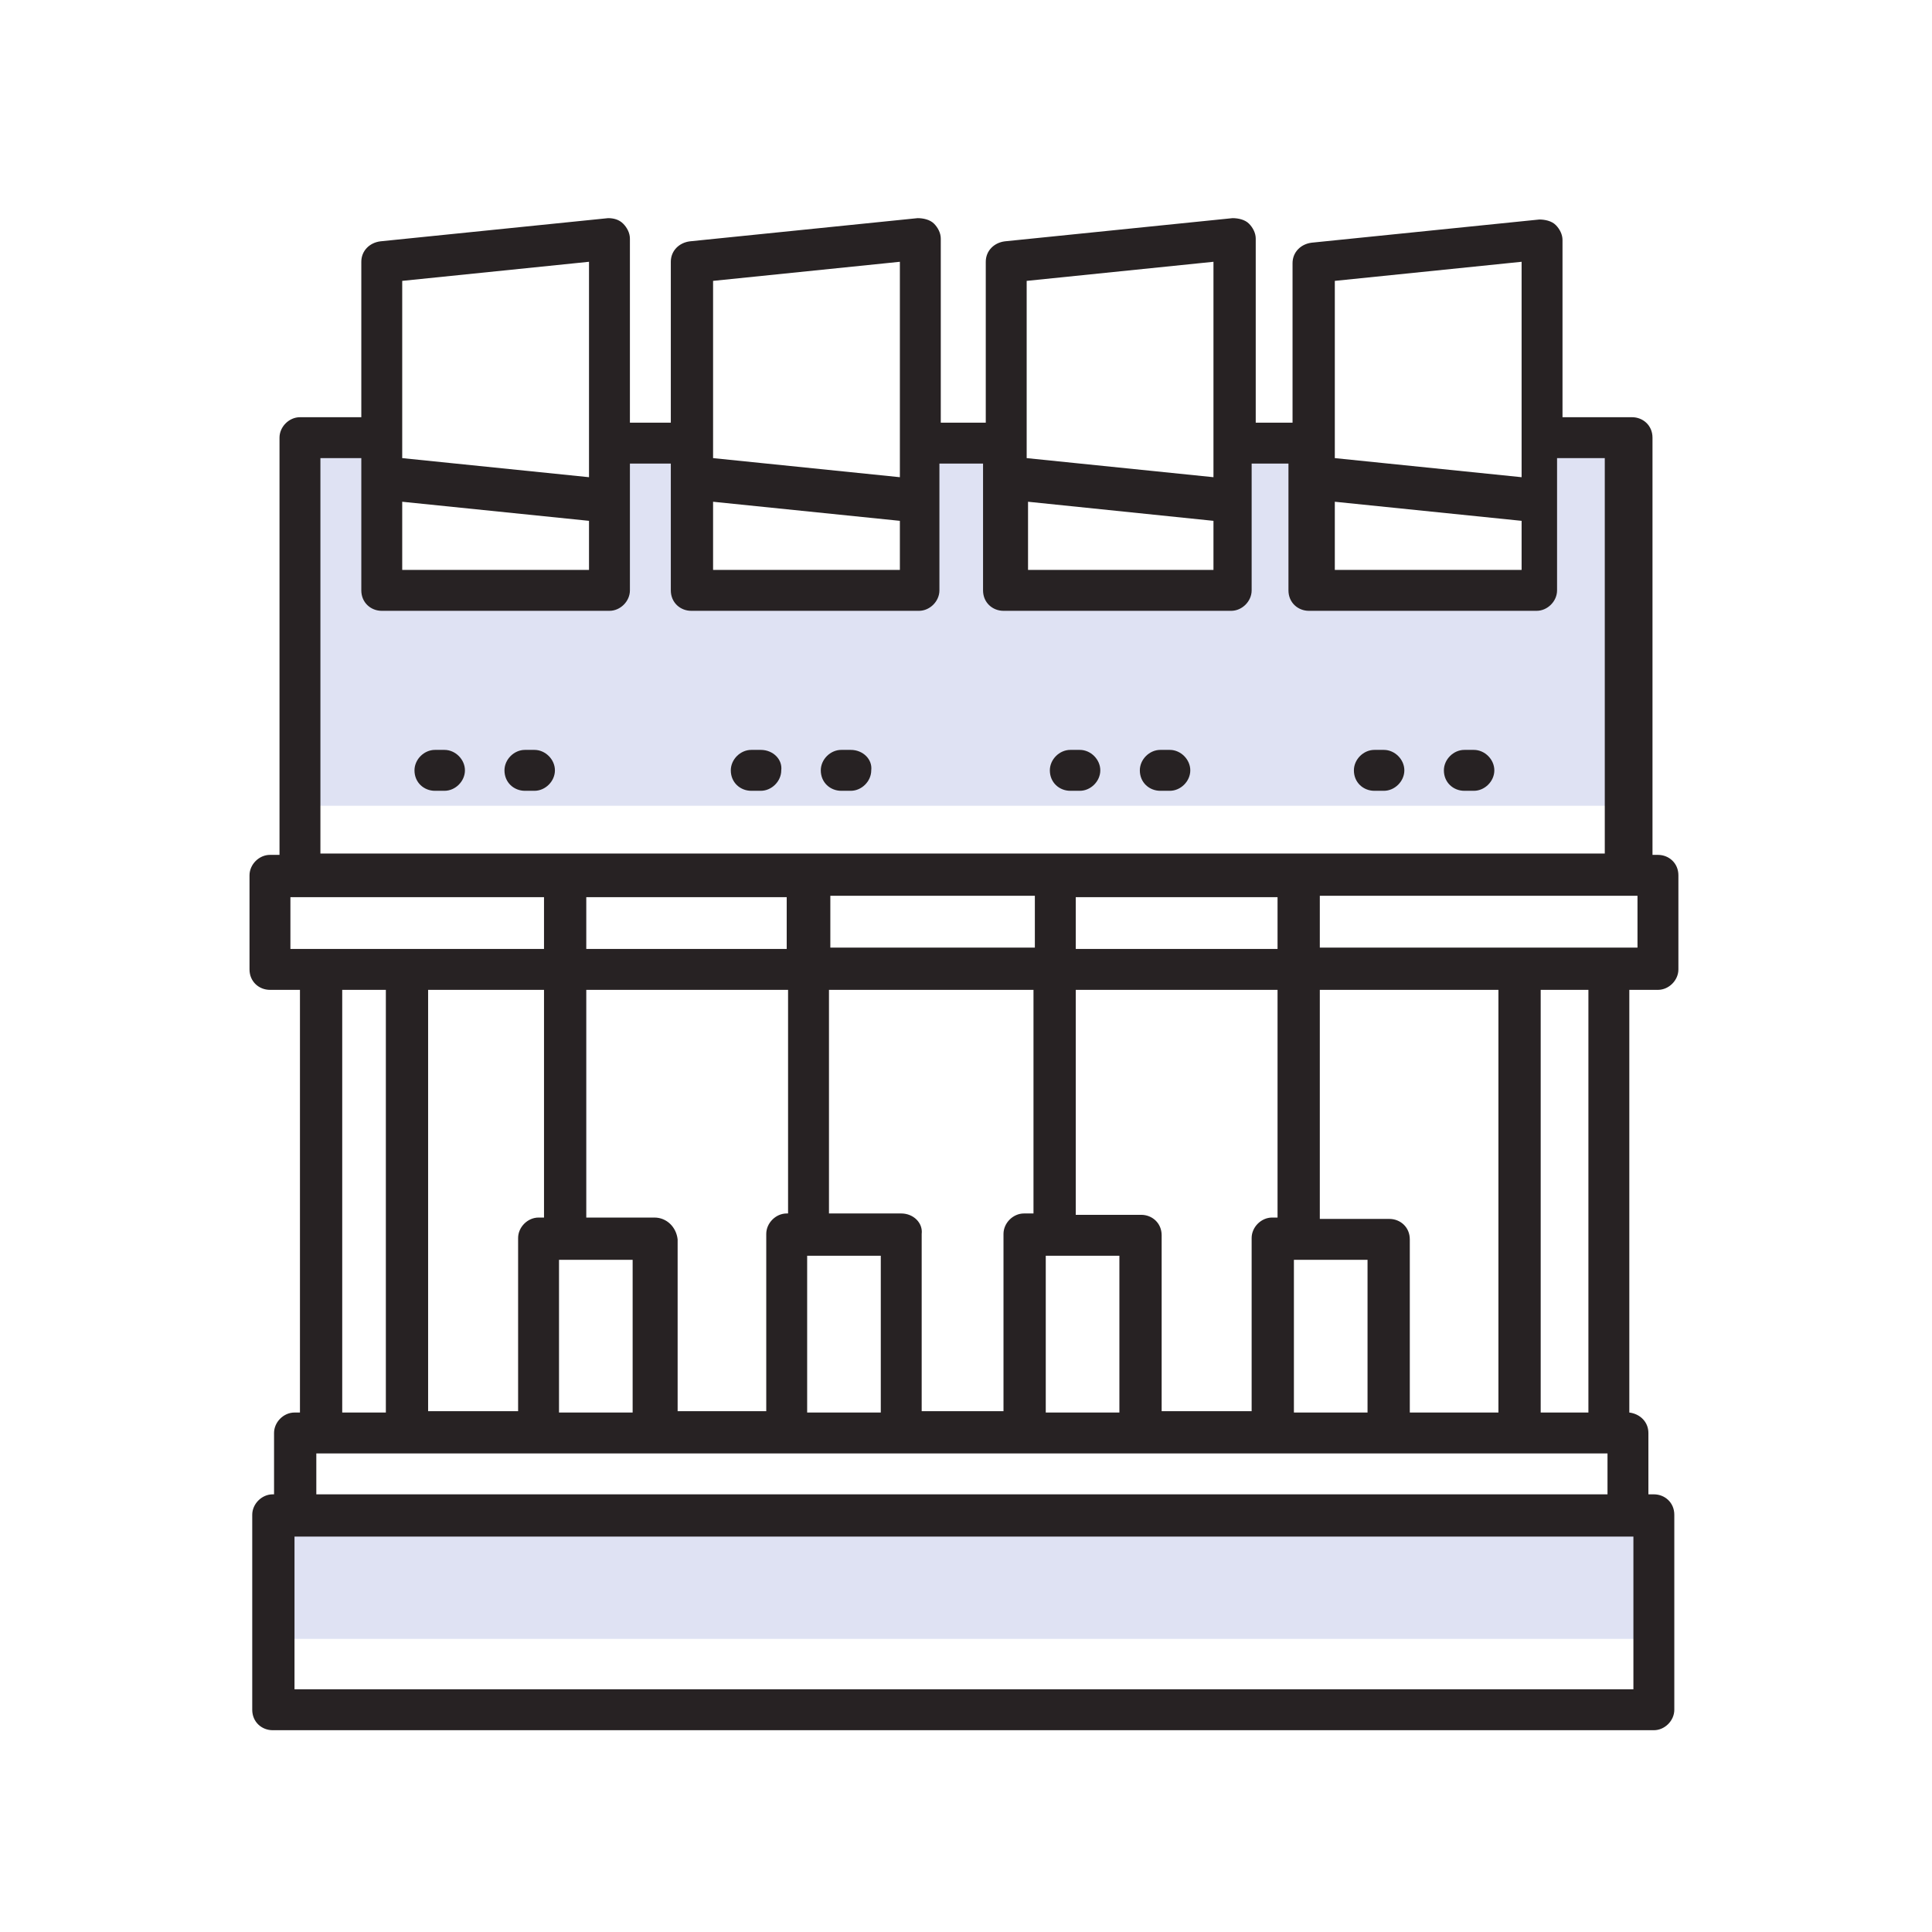 <?xml version="1.0" encoding="utf-8"?>
<!-- Generator: Adobe Illustrator 27.9.0, SVG Export Plug-In . SVG Version: 6.00 Build 0)  -->
<svg version="1.1" id="Calque_1" xmlns="http://www.w3.org/2000/svg" xmlns:xlink="http://www.w3.org/1999/xlink" x="0px" y="0px"
	 viewBox="0 0 141.7 141.7" style="enable-background:new 0 0 141.7 141.7;" xml:space="preserve">
<style type="text/css">
	.st0{fill:#DFE2F3;}
	.st1{fill:#272223;}
</style>
<g>
	<rect x="20.5" y="111.9" class="st0" width="101.3" height="8.3"/>
	<polygon class="st0" points="27.1,32.4 21.9,32.4 21.9,59.1 118.9,59.1 118.9,33.2 113.1,33.2 113.1,43.9 96.3,43.9 96.3,32.6 
		91.5,32.6 91.5,43.9 74.4,43.9 74.4,32.3 67.3,32.3 67.3,43.4 50.8,43.4 50.8,33.8 45.1,33.8 45.1,43.6 28.5,43.6 28.5,32.5 	"/>
	<g>
		<path class="st1" d="M121.6,72.6c0.8,0,1.5-0.7,1.5-1.5v-6.9c0-0.9-0.7-1.5-1.5-1.5h-0.4V32.1c0-0.9-0.7-1.5-1.5-1.5h-5.1v-13
			c0-0.4-0.2-0.8-0.5-1.1c-0.3-0.3-0.8-0.4-1.2-0.4l-16.7,1.7c-0.8,0.1-1.4,0.7-1.4,1.5V31h-2.7V17.5c0-0.4-0.2-0.8-0.5-1.1
			c-0.3-0.3-0.8-0.4-1.2-0.4l-16.7,1.7c-0.8,0.1-1.4,0.7-1.4,1.5V31H69V17.5c0-0.4-0.2-0.8-0.5-1.1c-0.3-0.3-0.8-0.4-1.2-0.4
			l-16.7,1.7c-0.8,0.1-1.4,0.7-1.4,1.5V31h-3V17.5c0-0.4-0.2-0.8-0.5-1.1C45.4,16.1,45,16,44.6,16l-16.7,1.7
			c-0.8,0.1-1.4,0.7-1.4,1.5v11.4h-4.5c-0.8,0-1.5,0.7-1.5,1.5v30.6h-0.7c-0.8,0-1.5,0.7-1.5,1.5v6.9c0,0.9,0.7,1.5,1.5,1.5H22v31
			h-0.4c-0.8,0-1.5,0.7-1.5,1.5v4.5H20c-0.8,0-1.5,0.7-1.5,1.5v14.3c0,0.9,0.7,1.5,1.5,1.5h101.3c0.8,0,1.5-0.7,1.5-1.5v-14.3
			c0-0.9-0.7-1.5-1.5-1.5h-0.4v-4.5c0-0.8-0.6-1.4-1.4-1.5v-31H121.6z M120.1,69.5H96.8v-3.8h23.3V69.5z M103.4,103.6V90.9
			c0-0.9-0.7-1.5-1.5-1.5h-5.1V72.6h13.1v31H103.4z M94.9,103.6V92.4h5.4v11.2H94.9z M85.2,103.6v-13c0-0.9-0.7-1.5-1.5-1.5h-4.8
			V72.6h14.8v16.7h-0.4c-0.8,0-1.5,0.7-1.5,1.5v12.7H85.2z M41,103.6V92.4h5.4v11.2H41z M31.4,103.6v-31h8.5v16.7h-0.4
			c-0.8,0-1.5,0.7-1.5,1.5v12.7H31.4z M48,89.3H43V72.6h14.8V89h-0.1c-0.8,0-1.5,0.7-1.5,1.5v13h-6.5V90.9
			C49.6,90,48.9,89.3,48,89.3z M57.7,65.8v3.8H43v-3.8H57.7z M93.7,65.8v3.8H78.9v-3.8H93.7z M75.9,69.5h-15v-3.8h15V69.5z
			 M59.2,92.1h5.4v11.5h-5.4V92.1z M66.1,89h-5.3V72.6h15V89h-0.7c-0.8,0-1.5,0.7-1.5,1.5v13h-6v-13C67.7,89.7,67,89,66.1,89z
			 M76.7,92.1h5.4v11.5h-5.4V92.1z M97.9,36.8l13.7,1.4v3.6H97.9V36.8z M111.6,19.2v15.8l-13.7-1.4V20.6L111.6,19.2z M75.4,36.8
			L89,38.2v3.6H75.4V36.8z M89,19.2v15.8l-13.7-1.4V20.6L89,19.2z M52.3,36.8L66,38.2v3.6H52.3V36.8z M66,19.2v15.8l-13.7-1.4V20.6
			L66,19.2z M29.5,36.8l13.7,1.4v3.6H29.5V36.8z M43.2,19.2v15.8l-13.7-1.4V20.6L43.2,19.2z M23.5,33.6h3v9.7c0,0.9,0.7,1.5,1.5,1.5
			h16.7c0.8,0,1.5-0.7,1.5-1.5v-9.3h3v9.3c0,0.9,0.7,1.5,1.5,1.5h16.7c0.8,0,1.5-0.7,1.5-1.5v-9.3h3.2v9.3c0,0.9,0.7,1.5,1.5,1.5
			h16.7c0.8,0,1.5-0.7,1.5-1.5v-9.3h2.7v9.3c0,0.9,0.7,1.5,1.5,1.5h16.7c0.8,0,1.5-0.7,1.5-1.5v-9.7h3.5v29H23.5V33.6z M21.3,65.8
			h18.6v3.8H21.3V65.8z M25.1,72.6h3.2v31h-3.2V72.6z M119.8,123.9H21.6v-11.2h98.2V123.9z M23.2,109.6v-3h94.7v3H23.2z
			 M116.5,103.6H113v-31h3.5V103.6z"/>
		<path class="st1" d="M32.6,55h-0.7c-0.8,0-1.5,0.7-1.5,1.5c0,0.9,0.7,1.5,1.5,1.5h0.7c0.8,0,1.5-0.7,1.5-1.5
			C34.1,55.7,33.4,55,32.6,55z"/>
		<path class="st1" d="M39.2,55h-0.7c-0.8,0-1.5,0.7-1.5,1.5c0,0.9,0.7,1.5,1.5,1.5h0.7c0.8,0,1.5-0.7,1.5-1.5
			C40.7,55.7,40,55,39.2,55z"/>
		<path class="st1" d="M79.2,55h-0.7c-0.8,0-1.5,0.7-1.5,1.5c0,0.9,0.7,1.5,1.5,1.5h0.7c0.8,0,1.5-0.7,1.5-1.5
			C80.7,55.7,80,55,79.2,55z"/>
		<path class="st1" d="M85.8,55h-0.7c-0.8,0-1.5,0.7-1.5,1.5c0,0.9,0.7,1.5,1.5,1.5h0.7c0.8,0,1.5-0.7,1.5-1.5
			C87.3,55.7,86.6,55,85.8,55z"/>
		<path class="st1" d="M101.5,55h-0.7c-0.8,0-1.5,0.7-1.5,1.5c0,0.9,0.7,1.5,1.5,1.5h0.7c0.8,0,1.5-0.7,1.5-1.5
			C103,55.7,102.3,55,101.5,55z"/>
		<path class="st1" d="M108.1,55h-0.7c-0.8,0-1.5,0.7-1.5,1.5c0,0.9,0.7,1.5,1.5,1.5h0.7c0.8,0,1.5-0.7,1.5-1.5
			C109.6,55.7,108.9,55,108.1,55z"/>
		<path class="st1" d="M55.8,55h-0.7c-0.8,0-1.5,0.7-1.5,1.5c0,0.9,0.7,1.5,1.5,1.5h0.7c0.8,0,1.5-0.7,1.5-1.5
			C57.4,55.7,56.7,55,55.8,55z"/>
		<path class="st1" d="M62.4,55h-0.7c-0.8,0-1.5,0.7-1.5,1.5c0,0.9,0.7,1.5,1.5,1.5h0.7c0.8,0,1.5-0.7,1.5-1.5
			C64,55.7,63.3,55,62.4,55z"/>
	</g>
</g>
</svg>
